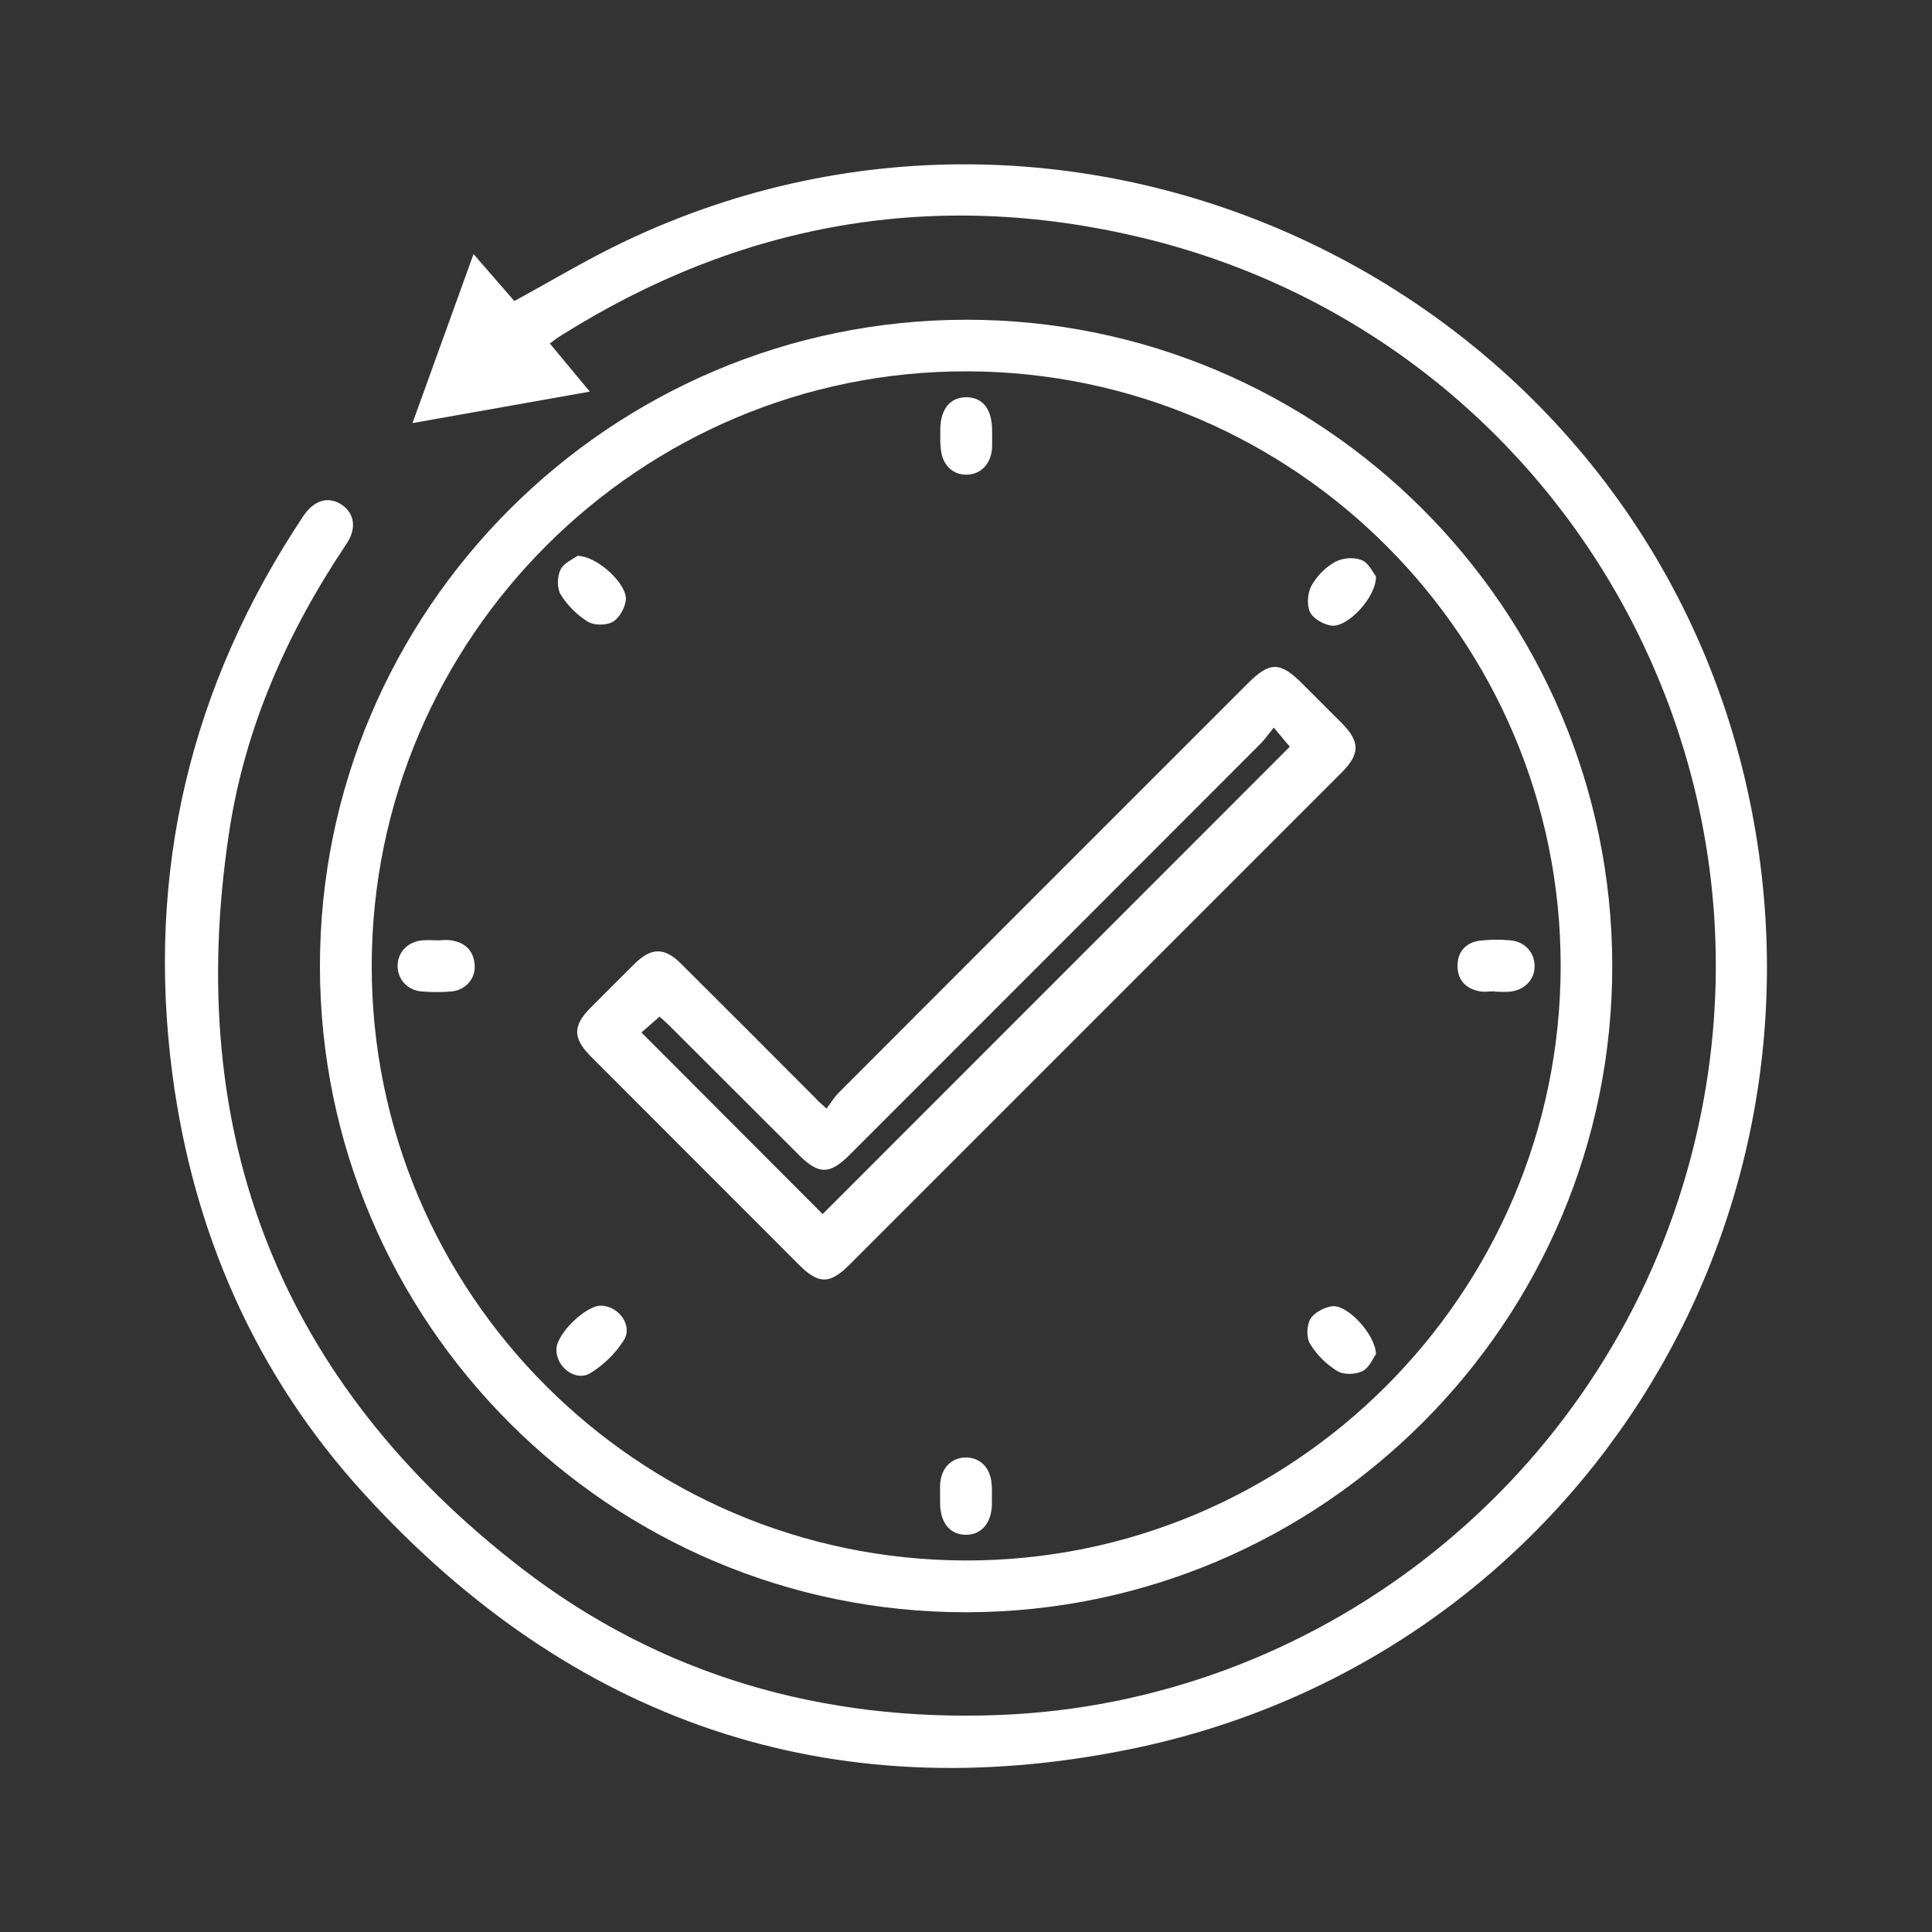 <?xml version="1.0" encoding="UTF-8"?> <svg xmlns="http://www.w3.org/2000/svg" xmlns:xlink="http://www.w3.org/1999/xlink" version="1.1" id="design" x="0px" y="0px" viewBox="0 0 1000 1000" style="enable-background:new 0 0 1000 1000;" xml:space="preserve"><rect x="0" y="0" width="1000" height="1000" fill="#333333" stroke="none"/> <style type="text/css"> .st0{fill:#FFFFFF;} </style> <path class="st0" d="M284.6,177.8l20.7,24.9L213.5,219c10.6-29.5,20.9-57.7,31.6-87.5l21.1,24.3c19.4-10.5,38-21.8,57.5-31 c239-113.6,524.9,27,581.1,285.6c49.2,226.3-92.1,448.4-319.5,494.9c-156,31.9-289.8-14.6-397.1-132.4 c-55.9-61.3-88.2-134.9-99-217.1C75.5,451.3,98.5,354.9,157,267.1c5.5-8.3,13.1-10.4,19.8-5.9s8,12.3,2.4,20.5 c-30.6,45.7-52.6,95.2-60.7,149.7C95,587.5,145.1,715.5,270.2,811.9c72.1,55.5,155.7,79.2,246.5,75.8 c163.4-6.1,306.6-117.3,354.4-274.3c65.1-214-62.8-438.5-280.6-490.5c-106.7-25.5-207.3-7.7-300.3,50.9 C288.3,175,286.6,176.3,284.6,177.8z"></path> <path class="st0" d="M834.5,499.8c0.2,184.2-149.9,334.5-334.3,334.7s-334.5-150-334.6-334.3s150-334.5,334.3-334.7 S834.3,315.4,834.5,499.8z M192.4,499.7c-0.2,169.3,137.5,307.5,307,308S807.6,670,807.8,500.2c0.2-169.4-137.5-307.5-307-308 S192.6,329.9,192.4,499.7z"></path> <path class="st0" d="M427.8,573.8c2.5-3.3,4.2-6.2,6.6-8.5c70.5-70.6,141-141.2,211.6-211.7c11.2-11.2,16.6-11.2,27.9,0.1 c6.9,6.9,13.8,13.8,20.7,20.7c9.4,9.5,9.4,15.9-0.2,25.5c-66.8,66.8-133.6,133.6-200.4,200.4c-18.1,18.1-36.3,36.3-54.4,54.4 c-10.1,10.1-15.9,10.1-26,0c-35.9-35.9-71.7-71.8-107.6-107.7c-9.6-9.6-9.7-16-0.2-25.5c7.5-7.5,14.9-15,22.5-22.5 c8.8-8.7,15.6-8.8,24.3-0.1c23.3,23.2,46.6,46.5,69.8,69.8C423.4,569.9,424.7,571,427.8,573.8z M425.8,628.4 c80.9-80.9,161.5-161.6,241.8-241.9l-8.3-9.9c-2.7,3.3-4.4,5.8-6.5,8c-71,71.1-142.1,142.2-213.2,213.3c-10.1,10.1-15.9,10.1-26,0 c-22.3-22.2-44.5-44.5-66.8-66.7c-2.1-2.1-4.3-4-5.4-5l-9.4,8.2L425.8,628.4z"></path> <path class="st0" d="M486.7,225.6c0-1.1,0-2.2,0-3.4c0.1-10.5,5.1-16.6,13.5-16.6s13.2,6.2,13.3,16.8c0,3.1,0.1,6.1,0,9.2 c-0.4,8.5-5.9,14.1-13.4,14.1s-12.8-5.7-13.2-14.2C486.6,229.5,486.7,227.5,486.7,225.6z"></path> <path class="st0" d="M226.4,486.7c2.5,0,5.1-0.4,7.5,0.1c7.2,1.2,11.4,5.6,11.8,13c0.4,6.9-4.9,12.8-12.2,13.4c-5,0.4-10,0.4-15,0 c-7.4-0.5-12.6-6.1-12.7-13c-0.1-7.3,5.2-12.9,13.1-13.5C221.4,486.5,223.9,486.7,226.4,486.7L226.4,486.7z"></path> <path class="st0" d="M773.7,513.1c-2.8,0-5.7,0.5-8.3-0.1c-6.8-1.4-10.9-5.8-11-12.8c-0.1-7.4,4.1-12.2,11.3-13.3 c5.3-0.6,10.6-0.7,15.8-0.2c7.5,0.5,12.6,6,12.8,13c0.2,7.3-5.2,12.9-13,13.6c-2.5,0.2-5,0-7.5,0L773.7,513.1z"></path> <path class="st0" d="M513.4,774.5c0,1.4,0,2.8,0,4.2c-0.2,9.7-5.5,15.8-13.6,15.7s-13-6.1-13.2-16c0-3.3-0.1-6.7,0-10 c0.4-8.5,5.9-14.1,13.5-14s12.8,5.7,13.2,14.3C513.5,770.5,513.4,772.5,513.4,774.5z"></path> <path class="st0" d="M712.2,298.3c0.2,11-15,26.8-23.2,25.5c-4.1-0.6-9.4-3.7-11-7.1c-1.7-3.7-1.2-10,0.9-13.7 c2.9-5.1,7.1-9.3,12.2-12.2c4.3-2.1,9.2-2.5,13.7-0.9C708.5,291.4,710.7,296.5,712.2,298.3z"></path> <path class="st0" d="M298.9,287.7c10.7,0.2,26.1,15.1,25,23c-0.5,4.1-3.4,9.3-6.8,11.2s-9.7,1.9-13-0.2c-5.6-3.6-10.4-8.3-13.9-14 c-2-3.3-1.8-9.5,0-13S297,289.2,298.9,287.7z"></path> <path class="st0" d="M288,698.3c0.2-8,15.1-22.5,23-22.5c9.2,0.1,16.7,10.3,11.9,17.9c-4.4,6.9-10.3,12.7-17.3,17 C297.9,715.4,287.7,707.5,288,698.3z"></path> <path class="st0" d="M712.2,700.9c-1.5,2-3.4,7-7,8.8s-9.8,2-13.1-0.1c-5.7-3.5-10.5-8.3-14-14c-2-3.3-1.8-9.7,0.2-13 s7.4-6.1,11.5-6.5C697.5,675.4,711.9,690.6,712.2,700.9z"></path> </svg> 